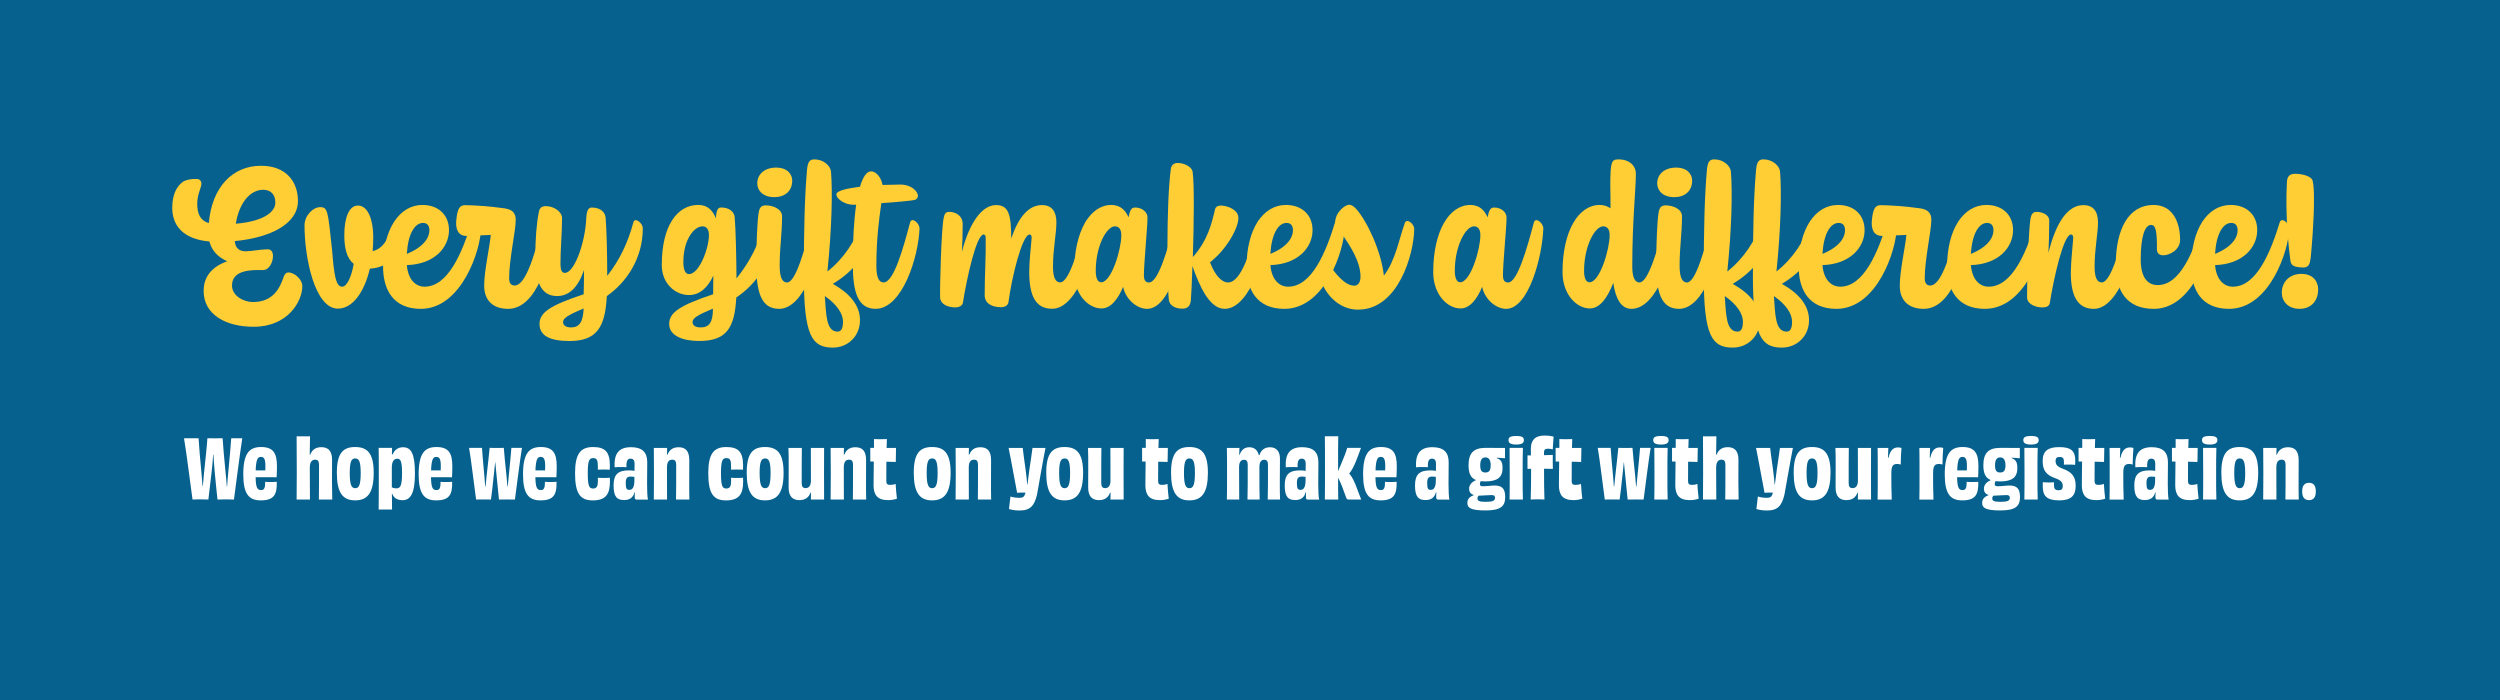 <?xml version="1.0" encoding="utf-8"?>
<!-- Generator: Adobe Illustrator 24.1.1, SVG Export Plug-In . SVG Version: 6.00 Build 0)  -->
<svg version="1.1" id="Layer_1" xmlns="http://www.w3.org/2000/svg" xmlns:xlink="http://www.w3.org/1999/xlink" x="0px" y="0px"
	 viewBox="0 0 1000 280" style="enable-background:new 0 0 1000 280;" xml:space="preserve">
<rect x="0" y="0" width="1000" height="280" fill="#333333" stroke="none"/>
<style type="text/css">
	.st0{opacity:0.89;fill:#016699;}
	.st1{fill:#FFFFFF;}
	.st2{fill:#FFCD34;}
</style>
<rect class="st0" width="1000" height="280"/>
<g>
	<g>
		<path class="st1" d="M96.91,175.31c-0.88,5.56-2.88,21.18-3.33,24.51c-0.75-0.03-1.86-0.07-3.07-0.07c-1.73,0-2.94,0.03-3.5,0.07
			c-0.2-1.73-0.75-6.86-1.14-11.18c-0.2-2.06-0.36-4.64-0.49-6.8h-0.13c-0.13,2.19-0.33,4.8-0.59,6.86
			c-0.49,4.28-1.08,9.25-1.31,11.11c-0.82-0.03-2.12-0.07-3.33-0.07c-1.57,0-2.48,0.03-3.01,0.07c-0.56-3.66-2.42-18.96-3.4-24.51
			h5.82c0.1,1.93,0.65,8.99,1.18,14.15c0.13,1.73,0.26,3.46,0.39,4.87h0.16c0.13-1.44,0.26-3.17,0.43-4.9
			c0.52-5,1.27-11.83,1.37-14.12c0.85,0.03,2.29,0.03,3.14,0.03c0.88,0,2.16,0,2.94-0.03c0.13,2.09,0.69,9.05,1.24,14.19
			c0.2,1.86,0.33,3.56,0.42,4.97h0.16c0.1-1.44,0.2-3.11,0.39-4.97c0.49-5.07,1.11-11.86,1.24-14.19H96.91z"/>
		<path class="st1" d="M110.71,192.73c0.13,5.07-1.08,7.42-6.41,7.42c-4.67,0-6.99-2.45-6.99-10.39c0-8.47,2.45-10.95,7.13-10.95
			c4.9,0,6.34,2.52,6.34,7.65c0,1.83-0.07,3.63-0.13,4.44c-1.5-0.03-3.43-0.03-5.13-0.03c-1.24,0-2.39,0-3.27,0
			c0.07,4.22,0.69,5.16,2.16,5.16c1.31,0,1.67-0.82,1.67-3.3c0.59,0.07,1.34,0.07,2.19,0.07
			C109.2,192.79,110.02,192.79,110.71,192.73z M102.27,188.15c1.14,0.03,2.48,0.03,3.86,0c0-0.46,0.03-1.01,0.03-1.73
			c0-2.81-0.52-3.66-1.8-3.66C103.12,182.76,102.44,183.64,102.27,188.15z"/>
		<path class="st1" d="M127.54,199.82c0.07-3.5,0.07-7.88,0.07-13.76c0-1.57-0.39-2.19-1.57-2.19c-1.21,0-2.12,0.85-2.12,3.17
			c0,8.11,0.03,10.36,0.06,12.78h-5.33c0.03-3.11,0.06-6.05,0.06-10.85c0-5.69-0.03-10.85-0.06-14.45h5.36
			c-0.03,1.77-0.07,3.04-0.07,4.58c0,0.95-0.03,1.77-0.06,2.71l0.23,0.03c0.78-2.06,2.29-2.97,4.44-2.97c2.65,0,4.28,1.44,4.28,5.03
			c0,4.12-0.03,6.21-0.03,8.82c0,2.68,0.03,4.87,0.1,7.09H127.54z"/>
		<path class="st1" d="M142.06,200.15c-5.03,0-7.32-3.14-7.32-11.08c0-7.91,2.55-10.26,7.32-10.26c4.77,0,7.42,2.35,7.42,10.26
			C149.48,197.01,147.13,200.15,142.06,200.15z M142.09,183.38c-1.41,0-2.19,0.95-2.19,5.82c0,4.9,0.75,6.08,2.19,6.08
			s2.19-1.18,2.19-6.08C144.28,184.36,143.5,183.38,142.09,183.38z"/>
		<path class="st1" d="M157.06,181.78c0.72-1.7,2.03-2.88,4.15-2.88c3.24,0,4.77,2.52,4.77,10.52c0,8.04-1.86,10.66-4.94,10.66
			c-2.32,0-3.53-1.01-4.15-2.58l-0.13,0.03c0.03,0.78,0.03,1.6,0.03,2.48c0,1.34,0,2.48,0.03,3.79h-5.36
			c0.06-3.43,0.06-8.56,0.06-14.05c0-4.41,0-7.68-0.06-10.59h5.36c0,0.56-0.03,1.01-0.03,1.6c0,0.33,0,0.62-0.03,0.95L157.06,181.78
			z M156.74,194.95c0.49,0.23,1.11,0.39,1.86,0.39c1.54,0,2.22-1.08,2.22-6.11c0-4.84-0.65-5.75-1.9-5.75
			c-1.24,0-2.19,0.91-2.19,3.56V194.95z"/>
		<path class="st1" d="M180.86,192.73c0.13,5.07-1.08,7.42-6.41,7.42c-4.67,0-6.99-2.45-6.99-10.39c0-8.47,2.45-10.95,7.13-10.95
			c4.9,0,6.34,2.52,6.34,7.65c0,1.83-0.07,3.63-0.13,4.44c-1.5-0.03-3.43-0.03-5.13-0.03c-1.24,0-2.39,0-3.27,0
			c0.07,4.22,0.69,5.16,2.16,5.16c1.31,0,1.67-0.82,1.67-3.3c0.59,0.07,1.34,0.07,2.19,0.07
			C179.36,192.79,180.18,192.79,180.86,192.73z M172.43,188.15c1.14,0.03,2.48,0.03,3.86,0c0-0.46,0.03-1.01,0.03-1.73
			c0-2.81-0.52-3.66-1.8-3.66C173.28,182.76,172.59,183.64,172.43,188.15z"/>
		<path class="st1" d="M208.78,179.16c-0.82,5.03-2.42,17.81-2.81,20.66c-0.78-0.03-1.8-0.03-3.01-0.03c-1.6,0-2.81,0-3.37,0.03
			c-0.2-1.67-0.65-6.24-1.05-10.43c-0.16-1.6-0.29-3.17-0.42-4.48h-0.07c-0.1,1.34-0.26,2.91-0.46,4.51
			c-0.43,4.18-0.95,8.66-1.21,10.39c-0.65,0-1.83-0.03-2.97-0.03c-1.57,0-2.45,0-2.97,0.03c-0.46-3.04-1.99-16.02-2.81-20.66h5.16
			c0.06,1.47,0.56,6.96,0.95,11.18c0.13,1.6,0.23,3.04,0.33,4.22h0.16c0.1-1.18,0.26-2.65,0.42-4.25c0.46-4.09,1.08-9.45,1.21-11.15
			c0.75,0,2.16,0.03,2.91,0.03c0.85,0,1.93-0.03,2.75-0.03c0.1,1.57,0.62,7.03,1.08,11.21c0.16,1.63,0.29,3.04,0.36,4.18h0.16
			c0.1-1.14,0.2-2.55,0.39-4.18c0.42-4.15,0.92-9.38,1.05-11.21H208.78z"/>
		<path class="st1" d="M222.61,192.73c0.13,5.07-1.08,7.42-6.41,7.42c-4.67,0-6.99-2.45-6.99-10.39c0-8.47,2.45-10.95,7.13-10.95
			c4.9,0,6.34,2.52,6.34,7.65c0,1.83-0.07,3.63-0.13,4.44c-1.5-0.03-3.43-0.03-5.13-0.03c-1.24,0-2.39,0-3.27,0
			c0.07,4.22,0.69,5.16,2.16,5.16c1.31,0,1.67-0.82,1.67-3.3c0.59,0.07,1.34,0.07,2.19,0.07
			C221.11,192.79,221.92,192.79,222.61,192.73z M214.18,188.15c1.14,0.03,2.48,0.03,3.86,0c0-0.46,0.03-1.01,0.03-1.73
			c0-2.81-0.52-3.66-1.8-3.66C215.03,182.76,214.34,183.64,214.18,188.15z"/>
		<path class="st1" d="M239.12,186.32c0-2.42-0.46-3.07-1.86-3.07c-1.5,0-2.16,0.82-2.16,6.05c0,5.3,0.62,6.11,2.16,6.11
			c1.41,0,1.9-0.98,1.9-2.84c0-0.46-0.03-0.95-0.03-1.47c0.65,0.07,1.41,0.07,2.29,0.07c0.92,0,1.77,0,2.52-0.07
			c0.03,0.56,0.03,1.05,0.03,1.57c0,5-1.67,7.49-6.86,7.49c-4.97,0-7.09-2.65-7.09-10.85c0-7.84,2.22-10.49,7.19-10.49
			c4.61,0,6.73,1.73,6.73,7.29c0,0.52,0,1.11-0.03,1.76c-0.62-0.03-1.5-0.06-2.48-0.06c-0.88,0-1.77,0.03-2.29,0.06V186.32z"/>
		<path class="st1" d="M253.8,196.91c-0.52,2.12-1.96,3.11-4.15,3.11c-2.71,0-4.22-1.11-4.22-5.85c0-4.54,1.96-6.01,6.11-6.01
			c0.85,0,1.63,0.07,2.26,0.2c0.03-0.95,0.03-1.93,0.03-2.84c0-1.31-0.46-2.06-1.57-2.06c-1.14,0-1.8,0.69-1.67,3.43
			c-0.59-0.07-1.37-0.07-2.16-0.07c-0.98,0-1.96,0.03-2.58,0.1c-0.29-5.33,1.54-8.04,6.54-8.04c4.58,0,6.51,2.09,6.51,6.05
			c0,3.37-0.07,5.69-0.07,8.63c0,2.35,0.1,5.46,0.36,6.28h-4.22c-0.92,0-1.08-0.13-1.08-1.21c0-0.49,0.03-1.11,0.06-1.7H253.8z
			 M253.77,190.73c-0.46-0.07-0.95-0.1-1.44-0.1c-1.41,0-2.03,0.49-2.03,2.61c0,2.26,0.39,2.71,1.47,2.71
			c1.31,0,1.99-1.18,1.99-3.89V190.73z"/>
		<path class="st1" d="M270.41,199.82c0.07-3.46,0.07-7.91,0.07-13.76c0-1.54-0.39-2.19-1.57-2.19c-1.24,0-2.12,0.78-2.12,3.04
			c0,8.11,0,10.49,0.03,12.91h-5.29c0.03-2.97,0.06-5.79,0.06-10.33c0-4.38-0.03-7.58-0.06-10.33h5.33
			c-0.03,1.01-0.03,1.8-0.06,2.68l0.2,0.03c0.82-2.09,2.32-2.97,4.44-2.97c2.75,0,4.28,1.44,4.28,5.2c0,4.09-0.03,6.08-0.03,8.56
			c0,2.71,0,4.9,0.06,7.16H270.41z"/>
		<path class="st1" d="M292.41,186.32c0-2.42-0.46-3.07-1.86-3.07c-1.5,0-2.16,0.82-2.16,6.05c0,5.3,0.62,6.11,2.16,6.11
			c1.41,0,1.9-0.98,1.9-2.84c0-0.46-0.03-0.95-0.03-1.47c0.65,0.07,1.41,0.07,2.29,0.07c0.92,0,1.77,0,2.52-0.07
			c0.03,0.56,0.03,1.05,0.03,1.57c0,5-1.67,7.49-6.86,7.49c-4.97,0-7.09-2.65-7.09-10.85c0-7.84,2.22-10.49,7.19-10.49
			c4.61,0,6.73,1.73,6.73,7.29c0,0.52,0,1.11-0.03,1.76c-0.62-0.03-1.5-0.06-2.48-0.06c-0.88,0-1.77,0.03-2.29,0.06V186.32z"/>
		<path class="st1" d="M306.01,200.15c-5.03,0-7.32-3.14-7.32-11.08c0-7.91,2.55-10.26,7.32-10.26c4.77,0,7.42,2.35,7.42,10.26
			C313.43,197.01,311.07,200.15,306.01,200.15z M306.04,183.38c-1.41,0-2.19,0.95-2.19,5.82c0,4.9,0.75,6.08,2.19,6.08
			s2.19-1.18,2.19-6.08C308.23,184.36,307.45,183.38,306.04,183.38z"/>
		<path class="st1" d="M329.64,179.16c-0.03,2.94-0.03,5.75-0.03,10.3c0,4.38,0,7.58,0.03,10.36h-5.29c0.03-1.05,0.03-1.8,0.06-2.71
			l-0.2-0.03c-0.78,2.09-2.32,2.97-4.48,2.97c-2.65,0-4.28-1.47-4.28-5.03c0-4.18,0.03-6.21,0.03-8.79c0-2.68,0-4.87-0.1-7.06h5.36
			c-0.06,3.5-0.06,8.04-0.06,13.96c0,1.5,0.42,2.12,1.57,2.12c1.21,0,2.12-0.82,2.12-3.01c0-8.3-0.03-10.66-0.03-13.07H329.64z"/>
		<path class="st1" d="M341.15,199.82c0.06-3.46,0.06-7.91,0.06-13.76c0-1.54-0.39-2.19-1.57-2.19c-1.24,0-2.12,0.78-2.12,3.04
			c0,8.11,0,10.49,0.03,12.91h-5.3c0.03-2.97,0.07-5.79,0.07-10.33c0-4.38-0.03-7.58-0.07-10.33h5.33c-0.03,1.01-0.03,1.8-0.06,2.68
			l0.2,0.03c0.82-2.09,2.32-2.97,4.44-2.97c2.75,0,4.28,1.44,4.28,5.2c0,4.09-0.03,6.08-0.03,8.56c0,2.71,0,4.9,0.06,7.16H341.15z"
			/>
		<path class="st1" d="M349.59,179.16c0-1.18,0-2.35,0-3.53c0.78,0.03,1.7,0.06,2.58,0.06c0.85,0,1.73,0,2.58-0.06
			c-0.03,1.11-0.07,2.29-0.1,3.56c1.31,0,2.58,0,3.76-0.03c-0.07,1.83-0.1,3.76-0.1,5.62c-0.85-0.03-2.22-0.07-3.76-0.1
			c-0.03,2.42-0.03,5-0.03,7.71c0,1.18,0.46,1.57,1.54,1.57c0.82,0,1.6-0.13,2.19-0.42c0.07,1.6,0.33,4.41,0.52,5.95
			c-1.21,0.36-2.12,0.56-3.6,0.56c-4.38,0-5.75-2.29-5.75-6.01c0-2.52,0.07-5.82,0.1-9.41l-1.41-0.03c0.03-1.77,0.03-3.82,0-5.46
			L349.59,179.16z"/>
		<path class="st1" d="M372.83,200.15c-5.03,0-7.32-3.14-7.32-11.08c0-7.91,2.55-10.26,7.32-10.26c4.77,0,7.42,2.35,7.42,10.26
			C380.25,197.01,377.9,200.15,372.83,200.15z M372.86,183.38c-1.41,0-2.19,0.95-2.19,5.82c0,4.9,0.75,6.08,2.19,6.08
			s2.19-1.18,2.19-6.08C375.05,184.36,374.27,183.38,372.86,183.38z"/>
		<path class="st1" d="M391.14,199.82c0.06-3.46,0.06-7.91,0.06-13.76c0-1.54-0.39-2.19-1.57-2.19c-1.24,0-2.12,0.78-2.12,3.04
			c0,8.11,0,10.49,0.03,12.91h-5.3c0.03-2.97,0.07-5.79,0.07-10.33c0-4.38-0.03-7.58-0.07-10.33h5.33c-0.03,1.01-0.03,1.8-0.06,2.68
			l0.2,0.03c0.82-2.09,2.32-2.97,4.44-2.97c2.75,0,4.28,1.44,4.28,5.2c0,4.09-0.03,6.08-0.03,8.56c0,2.71,0,4.9,0.06,7.16H391.14z"
			/>
		<path class="st1" d="M418.2,179.16c-0.95,4.67-2.75,15.2-3.37,18.57c-1.01,4.44-2.65,6.47-6.93,6.47c-1.9,0-3.07-0.23-4.31-0.59
			c0.13-0.82,0.52-4.12,0.59-5c1.14,0.36,2.42,0.52,3.63,0.52c1.31,0,1.93-0.42,2.29-1.73l0.07-0.36c-1.54,0-2.81,0-3.33,0.07
			c-0.52-2.45-2.42-13.3-3.4-17.94h5.65c0.1,1.34,0.69,5.23,1.14,8.63c0.33,2.35,0.52,4.41,0.65,6.05h0.1
			c0.23-1.67,0.49-3.79,0.78-6.05c0.49-3.43,1.11-7.35,1.24-8.63H418.2z"/>
		<path class="st1" d="M425.82,200.15c-5.03,0-7.32-3.14-7.32-11.08c0-7.91,2.55-10.26,7.32-10.26c4.77,0,7.42,2.35,7.42,10.26
			C433.24,197.01,430.89,200.15,425.82,200.15z M425.85,183.38c-1.41,0-2.19,0.95-2.19,5.82c0,4.9,0.75,6.08,2.19,6.08
			s2.19-1.18,2.19-6.08C428.04,184.36,427.26,183.38,425.85,183.38z"/>
		<path class="st1" d="M449.46,179.16c-0.03,2.94-0.03,5.75-0.03,10.3c0,4.38,0,7.58,0.03,10.36h-5.29c0.03-1.05,0.03-1.8,0.06-2.71
			l-0.2-0.03c-0.78,2.09-2.32,2.97-4.48,2.97c-2.65,0-4.28-1.47-4.28-5.03c0-4.18,0.03-6.21,0.03-8.79c0-2.68,0-4.87-0.1-7.06h5.36
			c-0.06,3.5-0.06,8.04-0.06,13.96c0,1.5,0.42,2.12,1.57,2.12c1.21,0,2.12-0.82,2.12-3.01c0-8.3-0.03-10.66-0.03-13.07H449.46z"/>
		<path class="st1" d="M458.32,179.16c0-1.18,0-2.35,0-3.53c0.78,0.03,1.7,0.06,2.58,0.06c0.85,0,1.73,0,2.58-0.06
			c-0.03,1.11-0.07,2.29-0.1,3.56c1.31,0,2.58,0,3.76-0.03c-0.07,1.83-0.1,3.76-0.1,5.62c-0.85-0.03-2.22-0.07-3.76-0.1
			c-0.03,2.42-0.03,5-0.03,7.71c0,1.18,0.46,1.57,1.54,1.57c0.82,0,1.6-0.13,2.19-0.42c0.07,1.6,0.33,4.41,0.52,5.95
			c-1.21,0.36-2.12,0.56-3.6,0.56c-4.38,0-5.75-2.29-5.75-6.01c0-2.52,0.06-5.82,0.1-9.41l-1.41-0.03c0.03-1.77,0.03-3.82,0-5.46
			L458.32,179.16z"/>
		<path class="st1" d="M475.74,200.15c-5.03,0-7.32-3.14-7.32-11.08c0-7.91,2.55-10.26,7.32-10.26c4.77,0,7.42,2.35,7.42,10.26
			C483.16,197.01,480.81,200.15,475.74,200.15z M475.78,183.38c-1.41,0-2.19,0.95-2.19,5.82c0,4.9,0.75,6.08,2.19,6.08
			s2.19-1.18,2.19-6.08C477.97,184.36,477.18,183.38,475.78,183.38z"/>
		<path class="st1" d="M507.09,199.82c0.1-3.43,0.1-7.98,0.1-13.86c0-1.44-0.46-2.06-1.5-2.06c-1.08,0-1.93,0.72-1.93,2.94
			c0,7.42,0,10.36,0.1,12.98h-4.87c0.1-3.46,0.1-7.26,0.1-13.86c0-1.41-0.42-2.06-1.47-2.06c-1.11,0-1.99,0.72-1.99,2.94
			c0,6.73,0.03,10.49,0.06,12.98h-4.94c0.07-2.97,0.07-5.95,0.07-10.33c0-4.41,0-7.39-0.07-10.33h5.03l-0.1,2.75l0.16,0.03
			c0.78-2.16,2.09-3.04,3.92-3.04c1.93,0,3.3,1.11,3.76,3.17l0.23,0.03c0.78-2.39,2.42-3.2,4.25-3.2c2.48,0,3.99,1.57,3.99,4.58
			c0,3.89-0.06,6.6-0.06,9.61c0,2.42,0,4.74,0.1,6.73H507.09z"/>
		<path class="st1" d="M522.26,196.91c-0.52,2.12-1.96,3.11-4.15,3.11c-2.71,0-4.22-1.11-4.22-5.85c0-4.54,1.96-6.01,6.11-6.01
			c0.85,0,1.63,0.07,2.26,0.2c0.03-0.95,0.03-1.93,0.03-2.84c0-1.31-0.46-2.06-1.57-2.06c-1.14,0-1.8,0.69-1.67,3.43
			c-0.59-0.07-1.37-0.07-2.16-0.07c-0.98,0-1.96,0.03-2.58,0.1c-0.29-5.33,1.54-8.04,6.54-8.04c4.58,0,6.51,2.09,6.51,6.05
			c0,3.37-0.06,5.69-0.06,8.63c0,2.35,0.1,5.46,0.36,6.28h-4.22c-0.91,0-1.08-0.13-1.08-1.21c0-0.49,0.03-1.11,0.06-1.7H522.26z
			 M522.23,190.73c-0.46-0.07-0.95-0.1-1.44-0.1c-1.41,0-2.03,0.49-2.03,2.61c0,2.26,0.39,2.71,1.47,2.71
			c1.31,0,1.99-1.18,1.99-3.89V190.73z"/>
		<path class="st1" d="M544.39,179.16c-1.05,2.81-2.68,7.91-4.71,10.26c2.16,2.32,3.37,7.06,4.81,10.39h-4.94
			c-0.65,0-0.88-0.16-1.08-0.75c-0.95-2.68-2.19-6.15-3.2-7.91h-0.03c0,3.3,0,5.88,0.06,8.66h-5.36c0.06-3.69,0.06-8.47,0.06-13.3
			c0-4.32,0-8.37-0.06-12h5.36c-0.1,3.63-0.06,7.45-0.06,12.91v0.98h0.03c0.49-1.21,1.05-2.42,1.5-3.56
			c1.01-2.29,1.73-4.35,2.13-5.69H544.39z"/>
		<path class="st1" d="M558.65,192.73c0.13,5.07-1.08,7.42-6.41,7.42c-4.67,0-7-2.45-7-10.39c0-8.47,2.45-10.95,7.13-10.95
			c4.9,0,6.34,2.52,6.34,7.65c0,1.83-0.07,3.63-0.13,4.44c-1.5-0.03-3.43-0.03-5.13-0.03c-1.24,0-2.39,0-3.27,0
			c0.07,4.22,0.69,5.16,2.16,5.16c1.31,0,1.67-0.82,1.67-3.3c0.59,0.07,1.34,0.07,2.19,0.07
			C557.14,192.79,557.96,192.79,558.65,192.73z M550.21,188.15c1.14,0.03,2.48,0.03,3.86,0c0-0.46,0.03-1.01,0.03-1.73
			c0-2.81-0.52-3.66-1.8-3.66C551.06,182.76,550.38,183.64,550.21,188.15z"/>
		<path class="st1" d="M574.37,196.91c-0.52,2.12-1.96,3.11-4.15,3.11c-2.71,0-4.22-1.11-4.22-5.85c0-4.54,1.96-6.01,6.11-6.01
			c0.85,0,1.63,0.07,2.26,0.2c0.03-0.95,0.03-1.93,0.03-2.84c0-1.31-0.46-2.06-1.57-2.06c-1.14,0-1.8,0.69-1.67,3.43
			c-0.59-0.07-1.37-0.07-2.16-0.07c-0.98,0-1.96,0.03-2.58,0.1c-0.29-5.33,1.54-8.04,6.54-8.04c4.58,0,6.51,2.09,6.51,6.05
			c0,3.37-0.06,5.69-0.06,8.63c0,2.35,0.1,5.46,0.36,6.28h-4.22c-0.91,0-1.08-0.13-1.08-1.21c0-0.49,0.03-1.11,0.06-1.7H574.37z
			 M574.34,190.73c-0.46-0.07-0.95-0.1-1.44-0.1c-1.41,0-2.03,0.49-2.03,2.61c0,2.26,0.39,2.71,1.47,2.71
			c1.31,0,1.99-1.18,1.99-3.89V190.73z"/>
		<path class="st1" d="M598.73,183.25c1.67,0.62,2.29,1.6,2.29,3.96c0,3.66-1.96,5.36-6.93,5.36c-0.65,0-1.27-0.03-1.83-0.1
			c-0.2,0.43-0.29,0.82-0.29,1.18c0,0.59,0.36,0.85,1.05,0.85c1.96,0,3.6-0.29,4.84-0.29c3.01,0,4.22,1.31,4.22,4.61
			c0,3.63-1.73,5.36-7.88,5.36c-6.34,0-7.25-1.24-7.25-3.04c0-1.5,0.91-2.48,2.52-3.04v-0.13c-1.37-0.42-1.83-1.34-1.83-2.48
			c0-1.6,1.18-2.75,2.75-3.46c-2.13-0.85-2.97-2.71-2.97-5.92c0-4.87,2.03-6.96,6.77-6.96c0.49,0,4.84,0.03,7.81,0.03
			c-0.03,0.78-0.03,3.17,0,4.12c-0.78-0.03-1.99-0.13-3.24-0.23V183.25z M591.41,198.25c-0.26,0.36-0.43,0.69-0.43,1.08
			c0,0.98,0.62,1.41,3.3,1.41c2.88,0,3.73-0.49,3.73-1.6c0-0.72-0.29-1.11-1.34-1.11c-1.5,0-3.53,0.23-4.9,0.23H591.41z
			 M592.09,186.16c0,2.06,0.59,2.84,2.06,2.84c1.5,0,2.12-0.82,2.12-2.84c0-2.03-0.62-3.2-2.12-3.2
			C592.68,182.95,592.09,184.1,592.09,186.16z"/>
		<path class="st1" d="M606.51,177.82c-2.65,0-3.1-0.88-3.1-1.76c0-1.01,0.52-1.67,3.1-1.67c2.52,0,3.04,0.65,3.04,1.67
			C609.55,176.94,609.09,177.82,606.51,177.82z M603.83,199.82c0.06-3.07,0.06-6.67,0.06-10.69c0-3.79-0.03-6.99-0.06-9.97h5.33
			c-0.1,3.01-0.1,6.15-0.1,10.2c0,4.64,0,7.48,0.1,10.46H603.83z"/>
		<path class="st1" d="M617.62,182.07c1.18-0.03,2.35-0.07,3.5-0.1c-0.03,1.77-0.03,3.79,0.03,5.59c-1.18-0.03-2.35-0.07-3.53-0.07
			c0,5.3,0.03,8.82,0.16,12.32c-1.05-0.07-1.86-0.07-2.75-0.07c-0.85,0-1.7,0-2.75,0.07c0.13-4.02,0.16-8.07,0.16-11.44v-0.85
			l-1.44,0.03c0.03-1.7,0.03-3.66,0-5.39h1.37c-0.03-0.88-0.03-1.77-0.03-2.61c0-3.14,1.37-5.33,5.43-5.33
			c1.57,0,2.55,0.16,3.66,0.42c-0.1,1.27-0.26,3.82-0.33,5.13c-0.49-0.16-1.11-0.29-1.83-0.29c-1.24,0-1.67,0.39-1.67,1.54V182.07z"
			/>
		<path class="st1" d="M623.74,179.16c0-1.18,0-2.35,0-3.53c0.78,0.03,1.7,0.06,2.58,0.06c0.85,0,1.73,0,2.58-0.06
			c-0.03,1.11-0.06,2.29-0.1,3.56c1.31,0,2.58,0,3.76-0.03c-0.07,1.83-0.1,3.76-0.1,5.62c-0.85-0.03-2.22-0.07-3.76-0.1
			c-0.03,2.42-0.03,5-0.03,7.71c0,1.18,0.46,1.57,1.53,1.57c0.82,0,1.6-0.13,2.19-0.42c0.07,1.6,0.33,4.41,0.52,5.95
			c-1.21,0.36-2.13,0.56-3.6,0.56c-4.38,0-5.75-2.29-5.75-6.01c0-2.52,0.07-5.82,0.1-9.41l-1.41-0.03c0.03-1.77,0.03-3.82,0-5.46
			L623.74,179.16z"/>
		<path class="st1" d="M660.25,179.16c-0.82,5.03-2.42,17.81-2.81,20.66c-0.78-0.03-1.8-0.03-3.01-0.03c-1.6,0-2.81,0-3.37,0.03
			c-0.2-1.67-0.66-6.24-1.05-10.43c-0.16-1.6-0.29-3.17-0.43-4.48h-0.06c-0.1,1.34-0.26,2.91-0.46,4.51
			c-0.43,4.18-0.95,8.66-1.21,10.39c-0.65,0-1.83-0.03-2.97-0.03c-1.57,0-2.45,0-2.97,0.03c-0.46-3.04-1.99-16.02-2.81-20.66h5.16
			c0.06,1.47,0.56,6.96,0.95,11.18c0.13,1.6,0.23,3.04,0.33,4.22h0.16c0.1-1.18,0.26-2.65,0.42-4.25c0.46-4.09,1.08-9.45,1.21-11.15
			c0.75,0,2.16,0.03,2.91,0.03c0.85,0,1.93-0.03,2.75-0.03c0.1,1.57,0.62,7.03,1.08,11.21c0.16,1.63,0.29,3.04,0.36,4.18h0.16
			c0.1-1.14,0.2-2.55,0.39-4.18c0.43-4.15,0.92-9.38,1.05-11.21H660.25z"/>
		<path class="st1" d="M664.4,177.82c-2.65,0-3.1-0.88-3.1-1.76c0-1.01,0.52-1.67,3.1-1.67c2.52,0,3.04,0.65,3.04,1.67
			C667.45,176.94,666.99,177.82,664.4,177.82z M661.73,199.82c0.06-3.07,0.06-6.67,0.06-10.69c0-3.79-0.03-6.99-0.06-9.97h5.33
			c-0.1,3.01-0.1,6.15-0.1,10.2c0,4.64,0,7.48,0.1,10.46H661.73z"/>
		<path class="st1" d="M670.29,179.16c0-1.18,0-2.35,0-3.53c0.78,0.03,1.7,0.06,2.58,0.06c0.85,0,1.73,0,2.58-0.06
			c-0.03,1.11-0.07,2.29-0.1,3.56c1.31,0,2.58,0,3.76-0.03c-0.06,1.83-0.1,3.76-0.1,5.62c-0.85-0.03-2.22-0.07-3.76-0.1
			c-0.03,2.42-0.03,5-0.03,7.71c0,1.18,0.46,1.57,1.54,1.57c0.82,0,1.6-0.13,2.19-0.42c0.06,1.6,0.33,4.41,0.52,5.95
			c-1.21,0.36-2.12,0.56-3.6,0.56c-4.38,0-5.75-2.29-5.75-6.01c0-2.52,0.06-5.82,0.1-9.41l-1.41-0.03c0.03-1.77,0.03-3.82,0-5.46
			L670.29,179.16z"/>
		<path class="st1" d="M690.1,199.82c0.06-3.5,0.06-7.88,0.06-13.76c0-1.57-0.39-2.19-1.57-2.19c-1.21,0-2.13,0.85-2.13,3.17
			c0,8.11,0.03,10.36,0.06,12.78h-5.33c0.03-3.11,0.06-6.05,0.06-10.85c0-5.69-0.03-10.85-0.06-14.45h5.36
			c-0.03,1.77-0.06,3.04-0.06,4.58c0,0.95-0.03,1.77-0.06,2.71l0.23,0.03c0.78-2.06,2.29-2.97,4.44-2.97c2.65,0,4.28,1.44,4.28,5.03
			c0,4.12-0.03,6.21-0.03,8.82c0,2.68,0.03,4.87,0.1,7.09H690.1z"/>
		<path class="st1" d="M717.17,179.16c-0.95,4.67-2.75,15.2-3.37,18.57c-1.01,4.44-2.65,6.47-6.93,6.47c-1.9,0-3.07-0.23-4.31-0.59
			c0.13-0.82,0.52-4.12,0.59-5c1.14,0.36,2.42,0.52,3.63,0.52c1.31,0,1.93-0.42,2.29-1.73l0.07-0.36c-1.54,0-2.81,0-3.33,0.07
			c-0.52-2.45-2.42-13.3-3.4-17.94h5.65c0.1,1.34,0.69,5.23,1.14,8.63c0.33,2.35,0.52,4.41,0.65,6.05h0.1
			c0.23-1.67,0.49-3.79,0.78-6.05c0.49-3.43,1.11-7.35,1.24-8.63H717.17z"/>
		<path class="st1" d="M724.79,200.15c-5.04,0-7.32-3.14-7.32-11.08c0-7.91,2.55-10.26,7.32-10.26c4.77,0,7.42,2.35,7.42,10.26
			C732.21,197.01,729.85,200.15,724.79,200.15z M724.82,183.38c-1.41,0-2.19,0.95-2.19,5.82c0,4.9,0.75,6.08,2.19,6.08
			s2.19-1.18,2.19-6.08C727.01,184.36,726.22,183.38,724.82,183.38z"/>
		<path class="st1" d="M748.42,179.16c-0.03,2.94-0.03,5.75-0.03,10.3c0,4.38,0,7.58,0.03,10.36h-5.29c0.03-1.05,0.03-1.8,0.06-2.71
			l-0.19-0.03c-0.78,2.09-2.32,2.97-4.48,2.97c-2.65,0-4.28-1.47-4.28-5.03c0-4.18,0.03-6.21,0.03-8.79c0-2.68,0-4.87-0.1-7.06h5.36
			c-0.06,3.5-0.06,8.04-0.06,13.96c0,1.5,0.42,2.12,1.57,2.12c1.21,0,2.13-0.82,2.13-3.01c0-8.3-0.03-10.66-0.03-13.07H748.42z"/>
		<path class="st1" d="M755.42,183.09c0.62-3.01,1.96-4.12,3.76-4.12c0.49,0,0.98,0.07,1.41,0.2c-0.16,1.96-0.29,4.35-0.29,6.64
			c-0.46-0.13-0.98-0.23-1.44-0.23c-1.73,0.03-2.32,0.82-2.32,3.73c0,3.27,0,7.35,0.16,10.53h-5.65c0.06-2.91,0.06-6.05,0.06-10.56
			c0-4.28,0-7.22-0.06-10.1h4.28c-0.06,1.24-0.1,2.45-0.13,3.89L755.42,183.09z"/>
		<path class="st1" d="M772.12,183.09c0.62-3.01,1.96-4.12,3.76-4.12c0.49,0,0.98,0.07,1.41,0.2c-0.16,1.96-0.29,4.35-0.29,6.64
			c-0.46-0.13-0.98-0.23-1.44-0.23c-1.73,0.03-2.32,0.82-2.32,3.73c0,3.27,0,7.35,0.16,10.53h-5.65c0.06-2.91,0.06-6.05,0.06-10.56
			c0-4.28,0-7.22-0.06-10.1h4.28c-0.06,1.24-0.1,2.45-0.13,3.89L772.12,183.09z"/>
		<path class="st1" d="M791.31,192.73c0.13,5.07-1.08,7.42-6.41,7.42c-4.67,0-7-2.45-7-10.39c0-8.47,2.45-10.95,7.13-10.95
			c4.9,0,6.34,2.52,6.34,7.65c0,1.83-0.07,3.63-0.13,4.44c-1.5-0.03-3.43-0.03-5.13-0.03c-1.24,0-2.39,0-3.27,0
			c0.07,4.22,0.69,5.16,2.16,5.16c1.31,0,1.67-0.82,1.67-3.3c0.59,0.07,1.34,0.07,2.19,0.07
			C789.81,192.79,790.63,192.79,791.31,192.73z M782.88,188.15c1.14,0.03,2.48,0.03,3.86,0c0-0.46,0.03-1.01,0.03-1.73
			c0-2.81-0.52-3.66-1.8-3.66C783.73,182.76,783.04,183.64,782.88,188.15z"/>
		<path class="st1" d="M804.65,183.25c1.67,0.62,2.29,1.6,2.29,3.96c0,3.66-1.96,5.36-6.93,5.36c-0.65,0-1.27-0.03-1.83-0.1
			c-0.2,0.43-0.29,0.82-0.29,1.18c0,0.59,0.36,0.85,1.05,0.85c1.96,0,3.6-0.29,4.84-0.29c3.01,0,4.22,1.31,4.22,4.61
			c0,3.63-1.73,5.36-7.88,5.36c-6.34,0-7.25-1.24-7.25-3.04c0-1.5,0.91-2.48,2.52-3.04v-0.13c-1.37-0.42-1.83-1.34-1.83-2.48
			c0-1.6,1.18-2.75,2.75-3.46c-2.13-0.85-2.97-2.71-2.97-5.92c0-4.87,2.03-6.96,6.77-6.96c0.49,0,4.84,0.03,7.81,0.03
			c-0.03,0.78-0.03,3.17,0,4.12c-0.78-0.03-1.99-0.13-3.24-0.23V183.25z M797.33,198.25c-0.26,0.36-0.43,0.69-0.43,1.08
			c0,0.98,0.62,1.41,3.3,1.41c2.88,0,3.73-0.49,3.73-1.6c0-0.72-0.29-1.11-1.34-1.11c-1.5,0-3.53,0.23-4.9,0.23H797.33z
			 M798.01,186.16c0,2.06,0.59,2.84,2.06,2.84c1.5,0,2.12-0.82,2.12-2.84c0-2.03-0.62-3.2-2.12-3.2
			C798.6,182.95,798.01,184.1,798.01,186.16z"/>
		<path class="st1" d="M812.43,177.82c-2.65,0-3.1-0.88-3.1-1.76c0-1.01,0.52-1.67,3.1-1.67c2.52,0,3.04,0.65,3.04,1.67
			C815.47,176.94,815.01,177.82,812.43,177.82z M809.75,199.82c0.06-3.07,0.06-6.67,0.06-10.69c0-3.79-0.03-6.99-0.06-9.97h5.33
			c-0.1,3.01-0.1,6.15-0.1,10.2c0,4.64,0,7.48,0.1,10.46H809.75z"/>
		<path class="st1" d="M825.57,184.75c0-1.41-0.39-1.96-1.67-1.96c-1.21,0-1.67,0.46-1.67,1.57c0,1.31,0.46,2.22,2.84,3.11
			c3.73,1.37,5.2,3.2,5.2,6.86c0,3.99-1.9,5.82-6.6,5.82c-5.13,0-6.57-1.93-6.57-5.59c0-0.65,0.03-1.21,0.03-1.67
			c0.62,0.03,1.44,0.1,2.55,0.1c0.72,0,1.44-0.03,1.93-0.06c0,0.42-0.03,0.78-0.03,1.08c0,1.47,0.46,2.09,1.86,2.09
			c1.21,0,1.67-0.49,1.67-1.73c0-1.34-0.72-2.29-2.97-3.07c-3.89-1.34-5.07-3.4-5.07-6.9c0-4.02,2.13-5.56,6.63-5.56
			c4.84,0,6.41,1.63,6.41,5.39c0,0.52-0.03,1.08-0.06,1.7c-0.66-0.07-1.67-0.1-2.62-0.1c-0.72,0-1.44,0-1.86,0.03V184.75z"/>
		<path class="st1" d="M832.9,179.16c0-1.18,0-2.35,0-3.53c0.78,0.03,1.7,0.06,2.58,0.06c0.85,0,1.73,0,2.58-0.06
			c-0.03,1.11-0.07,2.29-0.1,3.56c1.31,0,2.58,0,3.76-0.03c-0.06,1.83-0.1,3.76-0.1,5.62c-0.85-0.03-2.22-0.07-3.76-0.1
			c-0.03,2.42-0.03,5-0.03,7.71c0,1.18,0.46,1.57,1.54,1.57c0.82,0,1.6-0.13,2.19-0.42c0.06,1.6,0.33,4.41,0.52,5.95
			c-1.21,0.36-2.12,0.56-3.6,0.56c-4.38,0-5.75-2.29-5.75-6.01c0-2.52,0.06-5.82,0.1-9.41l-1.41-0.03c0.03-1.77,0.03-3.82,0-5.46
			L832.9,179.16z"/>
		<path class="st1" d="M848.2,183.09c0.62-3.01,1.96-4.12,3.76-4.12c0.49,0,0.98,0.07,1.41,0.2c-0.16,1.96-0.29,4.35-0.29,6.64
			c-0.46-0.13-0.98-0.23-1.44-0.23c-1.73,0.03-2.32,0.82-2.32,3.73c0,3.27,0,7.35,0.16,10.53h-5.66c0.06-2.91,0.06-6.05,0.06-10.56
			c0-4.28,0-7.22-0.06-10.1h4.28c-0.06,1.24-0.1,2.45-0.13,3.89L848.2,183.09z"/>
		<path class="st1" d="M862.09,196.91c-0.52,2.12-1.96,3.11-4.15,3.11c-2.71,0-4.22-1.11-4.22-5.85c0-4.54,1.96-6.01,6.11-6.01
			c0.85,0,1.63,0.07,2.25,0.2c0.03-0.95,0.03-1.93,0.03-2.84c0-1.31-0.46-2.06-1.57-2.06c-1.14,0-1.8,0.69-1.67,3.43
			c-0.59-0.07-1.37-0.07-2.16-0.07c-0.98,0-1.96,0.03-2.58,0.1c-0.29-5.33,1.54-8.04,6.54-8.04c4.58,0,6.51,2.09,6.51,6.05
			c0,3.37-0.07,5.69-0.07,8.63c0,2.35,0.1,5.46,0.36,6.28h-4.22c-0.92,0-1.08-0.13-1.08-1.21c0-0.49,0.03-1.11,0.06-1.7H862.09z
			 M862.06,190.73c-0.46-0.07-0.95-0.1-1.44-0.1c-1.41,0-2.03,0.49-2.03,2.61c0,2.26,0.39,2.71,1.47,2.71
			c1.31,0,1.99-1.18,1.99-3.89V190.73z"/>
		<path class="st1" d="M870.26,179.16c0-1.18,0-2.35,0-3.53c0.78,0.03,1.7,0.06,2.58,0.06c0.85,0,1.73,0,2.58-0.06
			c-0.03,1.11-0.07,2.29-0.1,3.56c1.31,0,2.58,0,3.76-0.03c-0.06,1.83-0.1,3.76-0.1,5.62c-0.85-0.03-2.22-0.07-3.76-0.1
			c-0.03,2.42-0.03,5-0.03,7.71c0,1.18,0.46,1.57,1.54,1.57c0.82,0,1.6-0.13,2.19-0.42c0.06,1.6,0.33,4.41,0.52,5.95
			c-1.21,0.36-2.12,0.56-3.6,0.56c-4.38,0-5.75-2.29-5.75-6.01c0-2.52,0.06-5.82,0.1-9.41l-1.41-0.03c0.03-1.77,0.03-3.82,0-5.46
			L870.26,179.16z"/>
		<path class="st1" d="M883.9,177.82c-2.65,0-3.1-0.88-3.1-1.76c0-1.01,0.52-1.67,3.1-1.67c2.52,0,3.04,0.65,3.04,1.67
			C886.94,176.94,886.48,177.82,883.9,177.82z M881.22,199.82c0.06-3.07,0.06-6.67,0.06-10.69c0-3.79-0.03-6.99-0.06-9.97h5.33
			c-0.1,3.01-0.1,6.15-0.1,10.2c0,4.64,0,7.48,0.1,10.46H881.22z"/>
		<path class="st1" d="M895.86,200.15c-5.04,0-7.32-3.14-7.32-11.08c0-7.91,2.55-10.26,7.32-10.26c4.77,0,7.42,2.35,7.42,10.26
			C903.28,197.01,900.93,200.15,895.86,200.15z M895.89,183.38c-1.41,0-2.19,0.95-2.19,5.82c0,4.9,0.75,6.08,2.19,6.08
			s2.19-1.18,2.19-6.08C898.08,184.36,897.3,183.38,895.89,183.38z"/>
		<path class="st1" d="M914.17,199.82c0.06-3.46,0.06-7.91,0.06-13.76c0-1.54-0.39-2.19-1.57-2.19c-1.24,0-2.12,0.78-2.12,3.04
			c0,8.11,0,10.49,0.03,12.91h-5.29c0.03-2.97,0.06-5.79,0.06-10.33c0-4.38-0.03-7.58-0.06-10.33h5.33
			c-0.03,1.01-0.03,1.8-0.06,2.68l0.2,0.03c0.82-2.09,2.32-2.97,4.44-2.97c2.75,0,4.28,1.44,4.28,5.2c0,4.09-0.03,6.08-0.03,8.56
			c0,2.71,0,4.9,0.06,7.16H914.17z"/>
		<path class="st1" d="M926.33,196.55c0,2.35-0.92,3.5-2.71,3.5c-1.83,0-2.75-1.14-2.75-3.5c0-2.32,0.95-3.43,2.75-3.43
			C925.38,193.12,926.33,194.23,926.33,196.55z"/>
	</g>
</g>
<g>
	<path class="st2" d="M81.45,116.34c0-4.64,2.24-9.27,9.43-11.83c-3.68-1.68-6.15-4.16-7.11-7.91C73.06,95.64,68.9,90.05,68.9,83.18
		c0-5.11,1.52-8.15,3.84-10.15c1.36-1.12,3.76-1.52,5.75-1.44c1.28-0.08,2.08,0.72,2.08,1.92c0,1.52-1.68,4.16-1.68,7.91
		c0,4.16,1.2,6.79,4.64,7.83c1.2-14.31,9.43-22.94,20.86-22.94c10.15,0,14.79,6.47,14.79,14.07c0,9.27-11.19,14.71-25.26,16.06
		c0.16,2.4,1.36,4.08,4.4,4.08c2.08,0,6.07-0.8,8.79-0.8c1.44,0,2.08,1.2,2.08,2.72c0,2.32-1.44,5.59-4,5.59h-2.32
		c-8.47,0-10.07,3.28-10.07,6.23c0,3.84,4.32,6.55,8.39,6.55c7.91,0,10.71-5.35,12.31-10.15c0.4-1.2,1.12-1.68,1.76-1.68
		c2.72,0,5.68,2.96,5.68,5.43c0,6.07-5.75,16.3-19.42,16.3C90.56,130.73,81.45,126.01,81.45,116.34z M94.32,89.49
		c11.19-0.96,15.82-4.72,15.82-8.47c0-3.36-2-5.11-4.8-5.11C99.99,75.9,95.68,81.18,94.32,89.49z"/>
	<path class="st2" d="M121.81,90.21c0-4.16,3.52-7.35,6.23-7.35c3.04,0,3.12,1.28,4.8,17.26c0.8,10.07,1.52,14.55,4,14.55
		c2.08,0,3.84-4.4,4.64-9.11c-2.8-2.24-3.76-6.39-3.76-11.43c0-7.51,2.08-11.91,5.43-11.91c4.32,0,6.15,6.39,6.15,12.47
		c0,2-0.08,3.92-0.24,5.75c3.76-0.8,6.31-4.4,8.79-11.59c0.16-0.56,0.48-0.8,0.88-0.8c1.12,0,2.88,1.68,2.8,3.28
		c0,8.47-4.72,15.66-13.59,16.14c-2.24,9.51-6.95,15.98-12.79,15.98C125.97,123.46,121.81,103.24,121.81,90.21z"/>
	<path class="st2" d="M188.63,88.85c0.24-0.56,0.56-0.8,0.96-0.8c1.12,0,2.8,1.68,2.8,3.2c0,8.47-7.67,32.29-24.06,32.29
		c-11.11,0-15.11-7.75-15.11-16.94c0-14.79,6.47-24.62,15.75-24.62c6.39,0,10.63,4,10.63,10.07c0,6.87-5.75,13.67-16.86,13.99
		c0.48,5.83,3.52,8.63,7.11,8.63C179.27,114.67,184.95,100.92,188.63,88.85z M162.73,101.56c7.03-2.88,9.03-6.71,9.03-9.43
		c0-1.92-0.88-2.96-2.56-2.96C165.93,89.17,163.21,93.49,162.73,101.56z"/>
	<path class="st2" d="M217.16,88.93c0.48-2.16,3.76,0.32,3.68,2.48c-0.4,11.35-5.83,32.13-17.58,32.13c-5.99,0-9.59-3.28-9.59-9.27
		c0-5.91,2.16-15.18,2.64-20.3c-2.56,0.08-8.23,0.4-9.75,0.4c-3.52,0-4.48-3.12-4-6.71c0.4-3.84,1.2-5.59,3.36-5.59
		c3.76,0,10.39,0.48,15.98,1.28c3.12,0.48,4.4,1.92,4.4,4.64c0,4.32-2.64,15.74-2.64,23.26c0,2,0.72,2.96,2.24,2.96
		C209.72,114.19,213.32,104.76,217.16,88.93z"/>
	<path class="st2" d="M215.8,129.61c0-4.64,4.24-7.43,17.66-11.91c0.08-2.8,0.16-6.07,0.16-9.67c-2.48,7.11-6.07,10.39-10.79,10.39
		c-6.71,0-8.71-6.15-8.71-15.98c0-6.31,0.48-13.11,1.44-17.74c0.32-1.52,1.04-2.24,2.8-2.24c3.36,0,6.47,2.32,6.47,4.8
		c0,5.59-0.72,13.83-0.64,18.62c0,2.08,0.56,3.28,1.76,3.28c3.84,0,8.15-12.23,8.55-21.74c0.16-3.2,0.8-4.4,2.24-4.4
		c3.52,0,5.36,1.92,5.51,4.08c0.4,4.8,0.64,14.47,0.64,23.26c5.04-6.47,8.23-13.19,10.47-21.42c0.16-0.56,0.48-0.88,0.88-0.88
		c1.12,0,2.88,1.68,2.88,3.28c0,12.31-6.79,21.82-14.39,27.09c-0.64,12.55-4.08,17.98-14.95,17.98
		C220.19,136.4,215.8,134.41,215.8,129.61z M233.46,123.38c-6.07,2.56-8.23,3.84-8.23,5.43c0,1.2,0.96,2.16,3.2,2.16
		C231.7,130.97,233.22,128.89,233.46,123.38z"/>
	<path class="st2" d="M267.67,129.61c0-4.56,4.16-7.43,17.58-11.91c0-2.16,0.08-4.56,0.08-7.43c-2.16,4.64-5.35,7.75-9.75,7.75
		c-5.43,0-10.87-4.56-10.87-11.99c0-15.74,6.15-24.06,14.63-24.06c3.84,0,5.83,2.4,7.03,5.35c0.16-3.52,0.88-4.32,2.08-4.32
		c3.44,0,5.27,1.84,5.43,3.92c0.4,4.95,0.64,14.31,0.72,24.46c5.43-6.79,8.95-13.75,11.27-22.46c0.24-0.56,0.56-0.88,0.96-0.88
		c1.12,0,2.8,1.68,2.8,3.28c0,12.71-7.19,22.46-15.11,27.65c-0.64,12.31-4,17.42-14.86,17.42
		C273.34,136.4,267.67,134.41,267.67,129.61z M273.34,104.84c0,2.72,0.64,4.8,2.24,4.8c4.08,0,7.99-10.23,7.99-15.58
		c0-2.32-0.96-3.52-2.56-3.52C277.66,90.53,273.34,95.8,273.34,104.84z M285.17,123.46c-5.99,2.48-8.15,3.76-8.15,5.35
		c0,1.2,0.96,2.16,3.2,2.16C283.65,130.97,285.17,129.05,285.17,123.46z"/>
	<path class="st2" d="M324.73,88.93c0.24-0.64,0.56-0.88,0.96-0.88c1.2,0,2.8,1.76,2.8,3.36c-0.4,11.35-6.71,32.13-16.86,32.13
		c-7.19,0-9.11-6.71-9.11-17.98c0-8.07,0.4-17.34,0.96-20.62c0.4-2.24,1.28-2.72,2.72-2.8c3.04,0,6.63,1.44,6.63,4.4
		c0,7.11-0.96,12.07-0.96,19.74c0,4.88,1.12,6.71,2.96,6.71C318.34,112.99,321.94,99.48,324.73,88.93z M302.91,73.35
		c0-3.68,2.96-6.31,7.51-6.31c4.87,0,6.47,2.96,6.47,5.19c0,4.24-2.96,6.63-7.19,6.63C305.23,78.86,302.91,76.3,302.91,73.35z"/>
	<path class="st2" d="M321.54,110.19c0-18.62,0.32-31.41,1.28-42.44c0.32-3.28,1.28-4,2.96-4c3.68,0,6.47,2.64,6.63,4.95
		c0.64,8.23,0.32,22.7-1.44,39.88c6.23-4.8,11.67-12.71,13.43-19.66c0.64-2.24,3.76,0.32,3.68,2.48
		c-0.16,10.23-7.43,17.66-14.95,22.14c6.71,3.76,10.87,8.55,10.87,14.55c0,6.31-4.8,10.95-10.87,10.95
		C324.73,139.04,321.54,134.25,321.54,110.19z M337.2,128.65c0-3.12-2.4-6.87-7.27-10.23c0.56,7.11,0.4,14.23,5.11,14.23
		C336.56,132.65,337.2,131.21,337.2,128.65z"/>
	<path class="st2" d="M342.47,81.9c-0.48,0-0.96,0-1.28,0c-2.96,0-6.63-2.16-6.63-4.16c0-1.44,4.24-2.4,9.43-3.04
		c1.2-4.08,2.72-6.15,4.4-6.15c2.4,0,4.16,2.88,4.64,5.43c2.88-0.08,5.43-0.16,7.03-0.16c4.72,0,7.11,2.88,7.11,4.56
		c0,0.72-0.56,1.36-1.28,1.6c-0.88,0.24-7.19,0.88-13.35,1.28c-0.8,5.59-2,14.07-2,25.01c0,4.88,1.12,6.71,2.88,6.71
		c4.08,0,7.83-13.51,10.63-24.06c0.64-2.24,3.76,0.32,3.76,2.48c-0.4,11.35-6.87,32.13-17.58,32.13c-7.11,0-9.11-6.71-9.11-17.98
		C341.12,95.8,341.59,87.81,342.47,81.9z"/>
	<path class="st2" d="M411.69,108.75c0-4.4,0.64-9.19,0.96-13.51c0.08-0.88-0.24-1.44-0.8-1.44c-2.96,0-7.19,17.18-8.47,27.17
		c-0.24,1.2-1.44,1.92-2.88,1.92c-4,0-6.63-1.68-6.63-4.8c0-8.39,0.56-15.9,0.4-22.86c0-0.88-0.24-1.44-0.8-1.44
		c-2.88,0-6.71,17.18-8.31,27.33c-0.16,1.12-1.52,1.84-3.04,1.84c-2.8,0-5.91-1.12-6.07-3.92c-0.16-3.84,0.48-27.81,1.44-31.97
		c0.4-1.68,0.72-2.24,2.16-2.32c2-0.08,5.43,1.12,5.43,4.95c0,4.16-0.16,7.91-0.32,11.03c3.12-12.07,8.23-18.7,13.67-18.7
		c5.27,0,5.99,4.24,6.07,13.35c2.96-8.71,7.03-13.35,12.31-13.35c3.84,0,5.75,2.48,5.75,6.87c0,4.72-1.36,10.47-1.36,17.74
		c0,4.64,1.12,6.31,2.88,6.31c3.6,0,7.35-13.51,10.15-24.06c0.16-0.64,0.56-0.88,0.96-0.88c1.12,0,2.8,1.68,2.8,3.28
		c0,8.47-6.55,32.21-17.1,32.21C414.32,123.54,411.69,118.42,411.69,108.75z"/>
	<path class="st2" d="M449.25,114.75c-2.08,4.96-4.95,8.63-8.63,8.63c-5.43,0-10.95-5.75-10.95-14.47
		c0-16.54,6.39-26.93,14.87-26.93c3.6,0,5.67,2.16,6.87,4.95c0.56-2.8,1.12-3.92,2.64-3.92c2.72,0,4.95,1.76,4.95,4
		c0,3.84-1.44,18.3-1.44,23.1c0,2.32,0.88,2.88,2.08,2.88c3.68,0,7.51-13.51,10.31-24.06c0.72-2.24,3.76,0.32,3.76,2.48
		c-0.4,11.35-5.91,32.13-14.86,32.13C454.76,123.54,450.29,119.78,449.25,114.75z M438.3,108.35c0,2.56,0.64,4.56,2.16,4.56
		c4.16,0,8.07-13.19,8.07-18.86c0-2.32-0.96-3.52-2.56-3.52C442.62,90.53,438.3,98.44,438.3,108.35z"/>
	<path class="st2" d="M471.15,65.19c2.48,0,5.67,1.52,5.91,3.6c0.72,5.03,0.48,21.1,0.08,34.05c5.83-6.55,7.51-13.19,8.87-19.1
		c0.24-1.04,1.12-1.52,2.4-1.52c2.4,0,6.95,1.6,6.95,4.95c0,4-4.64,12.55-11.35,17.74c1.92,5.03,4.48,8.07,7.27,8.07
		c5.19,0,9.27-13.03,11.83-24.06c0.16-0.56,0.4-0.88,0.8-0.88c1.12,0,2.96,1.68,2.96,3.28c0,8.47-6.47,32.21-17.02,32.21
		c-5.99,0-9.99-8.87-12.87-17.1c-0.24,6.79-0.48,12.15-0.64,13.75c-0.24,2.16-1.2,3.28-3.44,3.28c-2.88,0-5.04-1.28-5.36-3.44
		c-0.56-3.76-1.2-37.4,0.8-52.51C468.59,65.91,469.63,65.19,471.15,65.19z"/>
	<path class="st2" d="M534.05,88.85c0.24-0.56,0.56-0.8,0.96-0.8c1.12,0,2.8,1.68,2.8,3.2c0,8.47-7.67,32.29-24.06,32.29
		c-11.11,0-15.11-7.75-15.11-16.94c0-14.79,6.47-24.62,15.75-24.62c6.39,0,10.63,4,10.63,10.07c0,6.87-5.75,13.67-16.86,13.99
		c0.48,5.83,3.52,8.63,7.11,8.63C524.7,114.67,530.37,100.92,534.05,88.85z M508.15,101.56c7.03-2.88,9.03-6.71,9.03-9.43
		c0-1.92-0.88-2.96-2.56-2.96C511.35,89.17,508.63,93.49,508.15,101.56z"/>
	<path class="st2" d="M543.16,123.86c-7.91,0-13.27-6.71-14.71-11.67c-1.2-3.68,2-7.91,3.44-6.07c1.92,2.72,5.83,8.15,9.83,8.15
		c1.36,0,2.48-1.12,2.48-3.6c0-6.15-4.24-12.39-7.19-16.78h-0.16c-1.76,0-3.12-1.68-3.12-2.64c0.08-0.88,0.32-2.4,0.48-3.6
		c0.64-3.2,3.92-5.75,5.43-5.75c0.8,0,1.68,0.48,2.64,1.44c4.72,5.19,10.31,17.58,11.27,26.93c4.72-6.23,5.99-14.47,8.39-21.1
		c0.8-2,3.76,0.32,3.76,2.48c-0.16,10.15-6.47,32.21-22.46,32.21H543.16z"/>
	<path class="st2" d="M592.87,114.75c-2.08,4.96-4.95,8.63-8.63,8.63c-5.43,0-10.95-5.75-10.95-14.47
		c0-16.54,6.39-26.93,14.87-26.93c3.6,0,5.67,2.16,6.87,4.95c0.56-2.8,1.12-3.92,2.64-3.92c2.72,0,4.95,1.76,4.95,4
		c0,3.84-1.44,18.3-1.44,23.1c0,2.32,0.88,2.88,2.08,2.88c3.68,0,7.51-13.51,10.31-24.06c0.72-2.24,3.76,0.32,3.76,2.48
		c-0.4,11.35-5.91,32.13-14.86,32.13C598.39,123.54,593.91,119.78,592.87,114.75z M581.92,108.35c0,2.56,0.64,4.56,2.16,4.56
		c4.16,0,8.07-13.19,8.07-18.86c0-2.32-0.96-3.52-2.56-3.52C586.24,90.53,581.92,98.44,581.92,108.35z"/>
	<path class="st2" d="M665.92,88.93c0.16-0.56,0.48-0.88,0.88-0.88c1.2,0,2.88,1.76,2.88,3.36c-0.4,11.35-6.87,32.13-17.1,32.13
		c-3.92,0-6.31-3.68-7.27-10.39c-2.16,5.67-5.27,10.23-9.35,10.23c-5.43,0-10.95-5.75-10.95-14.47c0-16.54,6.39-26.93,14.87-26.93
		c1.76,0,3.2,0.56,4.32,1.36c0-2.8,0-5.67-0.08-8.95c0-9.83,0.48-10.63,3.28-10.63c4.8,0,6.95,2.96,6.95,5.59
		c0,6.55-1.44,18.86-1.44,37.24c0,4.56,1.12,6.39,2.88,6.39C659.37,112.99,663.12,99.48,665.92,88.93z M633.63,108.35
		c0,2.56,0.64,4.56,2.16,4.56c4.16,0,8.07-13.19,8.07-18.86c0-2.32-0.96-3.52-2.56-3.52C637.95,90.53,633.63,98.44,633.63,108.35z"
		/>
	<path class="st2" d="M684.7,88.93c0.24-0.64,0.56-0.88,0.96-0.88c1.2,0,2.8,1.76,2.8,3.36c-0.4,11.35-6.71,32.13-16.86,32.13
		c-7.19,0-9.11-6.71-9.11-17.98c0-8.07,0.4-17.34,0.96-20.62c0.4-2.24,1.28-2.72,2.72-2.8c3.04,0,6.63,1.44,6.63,4.4
		c0,7.11-0.96,12.07-0.96,19.74c0,4.88,1.12,6.71,2.96,6.71C678.31,112.99,681.9,99.48,684.7,88.93z M662.88,73.35
		c0-3.68,2.96-6.31,7.51-6.31c4.87,0,6.47,2.96,6.47,5.19c0,4.24-2.96,6.63-7.19,6.63C665.2,78.86,662.88,76.3,662.88,73.35z"/>
	<path class="st2" d="M681.5,110.19c0-18.62,0.32-31.41,1.28-42.44c0.32-3.28,1.28-4,2.96-4c3.68,0,6.47,2.64,6.63,4.95
		c0.64,8.23,0.32,22.7-1.44,39.88c6.23-4.8,11.67-12.71,13.43-19.66c0.64-2.24,3.76,0.32,3.68,2.48
		c-0.16,10.23-7.43,17.66-14.95,22.14c6.71,3.76,10.87,8.55,10.87,14.55c0,6.31-4.8,10.95-10.87,10.95
		C684.7,139.04,681.5,134.25,681.5,110.19z M697.17,128.65c0-3.12-2.4-6.87-7.27-10.23c0.56,7.11,0.4,14.23,5.11,14.23
		C696.53,132.65,697.17,131.21,697.17,128.65z"/>
	<path class="st2" d="M701.16,110.19c0-18.62,0.32-31.41,1.28-42.44c0.32-3.28,1.28-4,2.96-4c3.68,0,6.47,2.64,6.63,4.95
		c0.64,8.23,0.32,22.7-1.44,39.88c6.23-4.8,11.67-12.71,13.43-19.66c0.64-2.24,3.76,0.32,3.68,2.48
		c-0.16,10.23-7.43,17.66-14.95,22.14c6.71,3.76,10.87,8.55,10.87,14.55c0,6.31-4.8,10.95-10.87,10.95
		C704.36,139.04,701.16,134.25,701.16,110.19z M716.83,128.65c0-3.12-2.4-6.87-7.27-10.23c0.56,7.11,0.4,14.23,5.11,14.23
		C716.19,132.65,716.83,131.21,716.83,128.65z"/>
	<path class="st2" d="M754.87,88.85c0.24-0.56,0.56-0.8,0.96-0.8c1.12,0,2.8,1.68,2.8,3.2c0,8.47-7.67,32.29-24.06,32.29
		c-11.11,0-15.11-7.75-15.11-16.94c0-14.79,6.47-24.62,15.75-24.62c6.39,0,10.63,4,10.63,10.07c0,6.87-5.75,13.67-16.86,13.99
		c0.48,5.83,3.52,8.63,7.11,8.63C745.52,114.67,751.19,100.92,754.87,88.85z M728.98,101.56c7.03-2.88,9.03-6.71,9.03-9.43
		c0-1.92-0.88-2.96-2.56-2.96C732.17,89.17,729.46,93.49,728.98,101.56z"/>
	<path class="st2" d="M783.4,88.93c0.48-2.16,3.76,0.32,3.68,2.48c-0.4,11.35-5.83,32.13-17.58,32.13c-5.99,0-9.59-3.28-9.59-9.27
		c0-5.91,2.16-15.18,2.64-20.3c-2.56,0.08-8.23,0.4-9.75,0.4c-3.52,0-4.48-3.12-4-6.71c0.4-3.84,1.2-5.59,3.36-5.59
		c3.76,0,10.39,0.48,15.98,1.28c3.12,0.48,4.4,1.92,4.4,4.64c0,4.32-2.64,15.74-2.64,23.26c0,2,0.72,2.96,2.24,2.96
		C775.97,114.19,779.57,104.76,783.4,88.93z"/>
	<path class="st2" d="M814.25,88.85c0.24-0.56,0.56-0.8,0.96-0.8c1.12,0,2.8,1.68,2.8,3.2c0,8.47-7.67,32.29-24.06,32.29
		c-11.11,0-15.11-7.75-15.11-16.94c0-14.79,6.47-24.62,15.75-24.62c6.39,0,10.63,4,10.63,10.07c0,6.87-5.75,13.67-16.86,13.99
		c0.48,5.83,3.52,8.63,7.11,8.63C804.9,114.67,810.57,100.92,814.25,88.85z M788.36,101.56c7.03-2.88,9.03-6.71,9.03-9.43
		c0-1.92-0.88-2.96-2.56-2.96C791.55,89.17,788.84,93.49,788.36,101.56z"/>
	<path class="st2" d="M850.86,88.93c0.16-0.64,0.48-0.88,0.88-0.88c1.2,0,2.8,1.68,2.8,3.28c0,8.47-6.47,32.21-17.02,32.21
		c-6.55,0-9.27-5.27-9.19-14.87c0.08-4.32,0.64-9.11,0.96-13.43c0-0.88-0.24-1.44-0.88-1.44c-2.96,0-6.87,17.18-8.47,27.33
		c-0.16,1.12-1.04,1.84-3.04,1.84c-2.4,0-5.91-1.12-6.07-3.92c-0.08-3.84,0.56-27.97,1.44-31.97c0.32-1.44,0.96-2.24,2.16-2.32
		c2.16-0.08,5.27,0.96,5.27,3.52c0,4.96-0.16,9.35-0.32,12.87c3.04-12.31,7.75-19.1,13.99-19.1c3.92,0,5.83,2.48,5.83,6.87
		c0,4.72-1.36,10.47-1.36,17.74c0,4.64,1.12,6.31,2.88,6.31C844.3,112.99,847.98,99.48,850.86,88.93z"/>
	<path class="st2" d="M880.99,88.85c0.24-0.56,0.56-0.8,0.96-0.8c1.12,0,2.8,1.68,2.8,3.2c0,8.47-7.43,32.29-23.18,32.29
		c-11.27,0-15.27-7.59-15.27-17.5c0-14.55,5.2-24.06,15.11-24.06c7.35,0,10.63,6.39,10.63,13.99c0,4-4.24,6.15-6.71,6.15
		c-1.44,0-2.56-0.72-2.56-2.32c0.08-7.91-0.64-9.83-2.32-9.83c-2.48,0-4.16,4.48-4.16,13.83c0,7.59,3.04,10.23,6.79,10.23
		C872.04,114.03,877.31,100.84,880.99,88.85z"/>
	<path class="st2" d="M911.92,88.85c0.24-0.56,0.56-0.8,0.96-0.8c1.12,0,2.8,1.68,2.8,3.2c0,8.47-7.67,32.29-24.06,32.29
		c-11.11,0-15.11-7.75-15.11-16.94c0-14.79,6.47-24.62,15.75-24.62c6.39,0,10.63,4,10.63,10.07c0,6.87-5.75,13.67-16.86,13.99
		c0.48,5.83,3.52,8.63,7.11,8.63C902.57,114.67,908.24,100.92,911.92,88.85z M886.02,101.56c7.03-2.88,9.03-6.71,9.03-9.43
		c0-1.92-0.88-2.96-2.56-2.96C889.22,89.17,886.5,93.49,886.02,101.56z"/>
	<path class="st2" d="M912.72,117.06c0-4.32,3.12-7.51,7.83-7.51c5.03,0,6.71,3.44,6.71,6.15c0,4.95-3.04,7.83-7.43,7.83
		C915.19,123.54,912.72,120.5,912.72,117.06z M918.07,69.51c2.16,0,6.63,0.72,7.03,2.96c0.4,1.84,0.48,4.32,0.48,7.03
		c0.08,8.71-0.96,20.06-1.28,23.42c-0.32,2.64-0.72,4.24-3.36,4.08c-3.28-0.16-4.56-0.72-4.8-2.88c-0.56-4.32-2.16-17.5-1.36-31.65
		C914.95,70.71,915.75,69.51,918.07,69.51z"/>
</g>
</svg>

